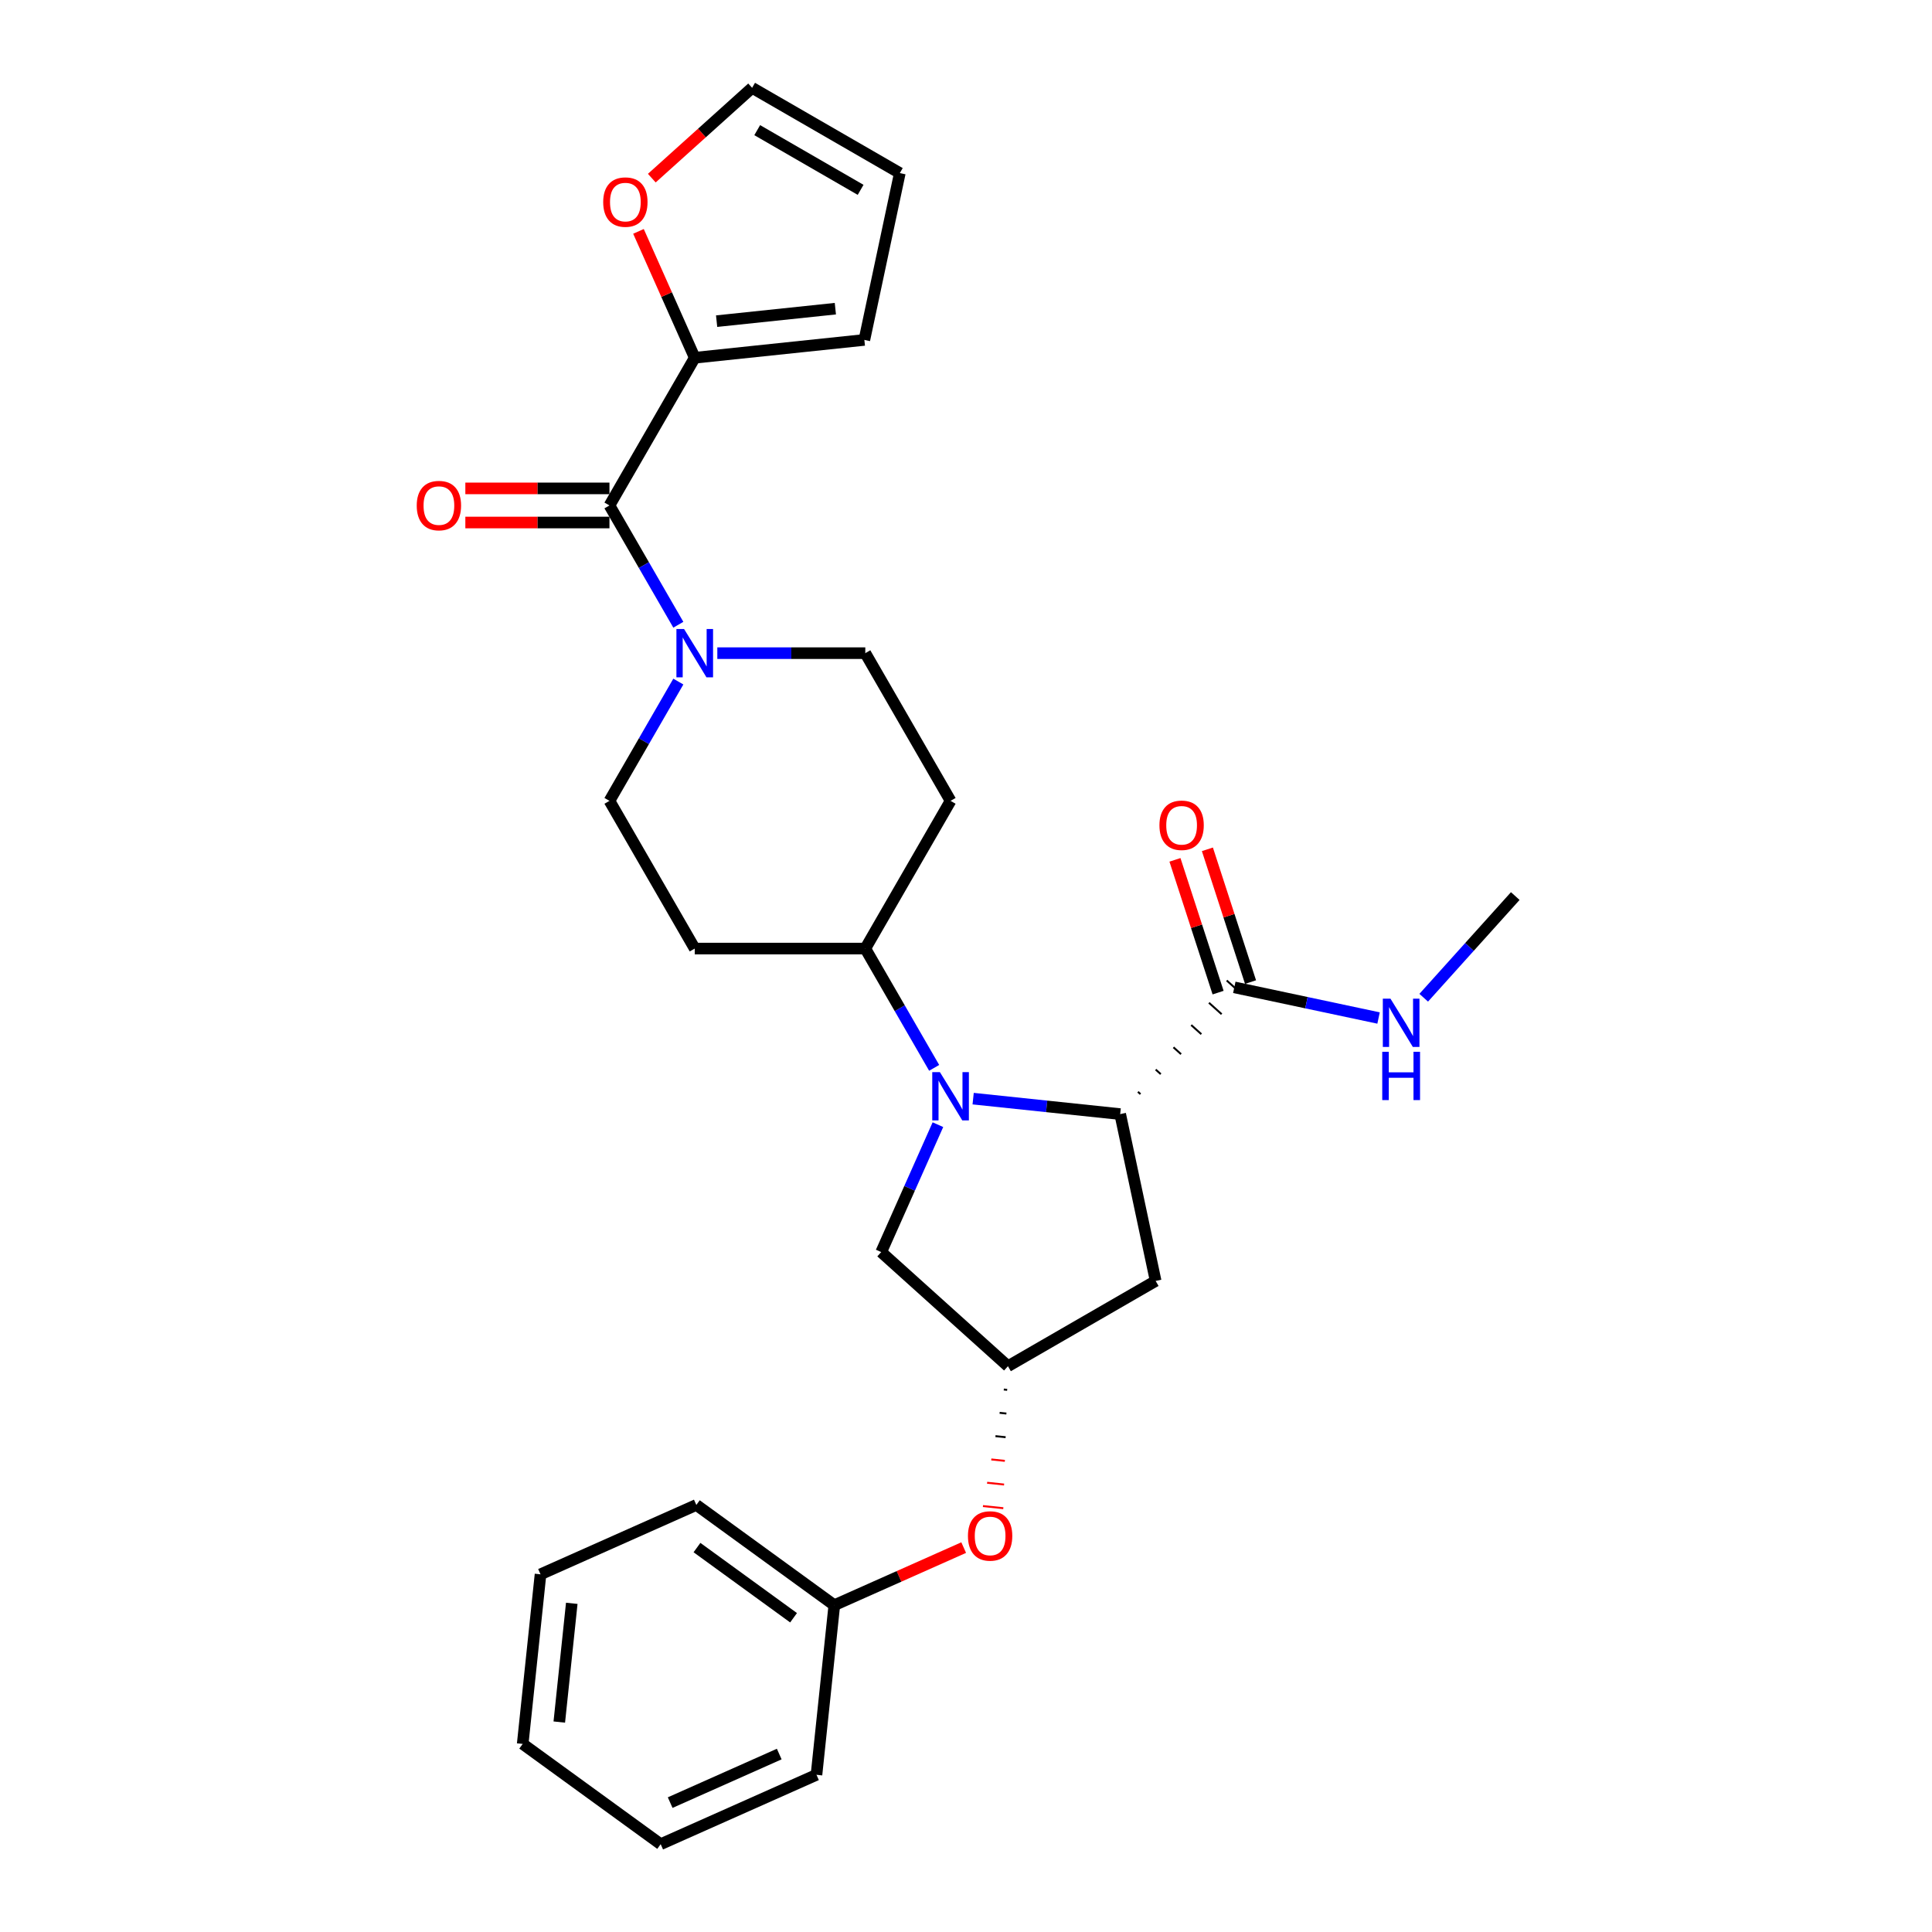 <?xml version='1.0' encoding='iso-8859-1'?>
<svg version='1.1' baseProfile='full'
              xmlns='http://www.w3.org/2000/svg'
                      xmlns:rdkit='http://www.rdkit.org/xml'
                      xmlns:xlink='http://www.w3.org/1999/xlink'
                  xml:space='preserve'
width='1000px' height='1000px' viewBox='0 0 1000 1000'>
<!-- END OF HEADER -->
<rect style='opacity:1.0;fill:#FFFFFF;stroke:none' width='1000' height='1000' x='0' y='0'> </rect>
<path class='bond-0' d='M 503.702,568.656 L 541.755,572.656' style='fill:none;fill-rule:evenodd;stroke:#0000FF;stroke-width:6px;stroke-linecap:butt;stroke-linejoin:miter;stroke-opacity:1' />
<path class='bond-0' d='M 541.755,572.656 L 579.809,576.655' style='fill:none;fill-rule:evenodd;stroke:#000000;stroke-width:6px;stroke-linecap:butt;stroke-linejoin:miter;stroke-opacity:1' />
<path class='bond-6' d='M 483.523,552.72 L 465.699,521.848' style='fill:none;fill-rule:evenodd;stroke:#0000FF;stroke-width:6px;stroke-linecap:butt;stroke-linejoin:miter;stroke-opacity:1' />
<path class='bond-6' d='M 465.699,521.848 L 447.875,490.976' style='fill:none;fill-rule:evenodd;stroke:#000000;stroke-width:6px;stroke-linecap:butt;stroke-linejoin:miter;stroke-opacity:1' />
<path class='bond-7' d='M 485.466,582.135 L 470.787,615.104' style='fill:none;fill-rule:evenodd;stroke:#0000FF;stroke-width:6px;stroke-linecap:butt;stroke-linejoin:miter;stroke-opacity:1' />
<path class='bond-7' d='M 470.787,615.104 L 456.108,648.074' style='fill:none;fill-rule:evenodd;stroke:#000000;stroke-width:6px;stroke-linecap:butt;stroke-linejoin:miter;stroke-opacity:1' />
<path class='bond-4' d='M 590.31,566.312 L 588.998,565.13' style='fill:none;fill-rule:evenodd;stroke:#000000;stroke-width:1.0px;stroke-linecap:butt;stroke-linejoin:miter;stroke-opacity:1' />
<path class='bond-4' d='M 600.811,555.969 L 598.187,553.606' style='fill:none;fill-rule:evenodd;stroke:#000000;stroke-width:1.0px;stroke-linecap:butt;stroke-linejoin:miter;stroke-opacity:1' />
<path class='bond-4' d='M 611.312,545.625 L 607.375,542.081' style='fill:none;fill-rule:evenodd;stroke:#000000;stroke-width:1.0px;stroke-linecap:butt;stroke-linejoin:miter;stroke-opacity:1' />
<path class='bond-4' d='M 621.813,535.282 L 616.564,530.557' style='fill:none;fill-rule:evenodd;stroke:#000000;stroke-width:1.0px;stroke-linecap:butt;stroke-linejoin:miter;stroke-opacity:1' />
<path class='bond-4' d='M 632.314,524.939 L 625.753,519.032' style='fill:none;fill-rule:evenodd;stroke:#000000;stroke-width:1.0px;stroke-linecap:butt;stroke-linejoin:miter;stroke-opacity:1' />
<path class='bond-4' d='M 642.815,514.596 L 634.942,507.507' style='fill:none;fill-rule:evenodd;stroke:#000000;stroke-width:1.0px;stroke-linecap:butt;stroke-linejoin:miter;stroke-opacity:1' />
<path class='bond-5' d='M 579.809,576.655 L 598.163,663.004' style='fill:none;fill-rule:evenodd;stroke:#000000;stroke-width:6px;stroke-linecap:butt;stroke-linejoin:miter;stroke-opacity:1' />
<path class='bond-1' d='M 315.457,261.622 L 333.281,292.494' style='fill:none;fill-rule:evenodd;stroke:#000000;stroke-width:6px;stroke-linecap:butt;stroke-linejoin:miter;stroke-opacity:1' />
<path class='bond-1' d='M 333.281,292.494 L 351.105,323.366' style='fill:none;fill-rule:evenodd;stroke:#0000FF;stroke-width:6px;stroke-linecap:butt;stroke-linejoin:miter;stroke-opacity:1' />
<path class='bond-3' d='M 315.457,261.622 L 359.596,185.171' style='fill:none;fill-rule:evenodd;stroke:#000000;stroke-width:6px;stroke-linecap:butt;stroke-linejoin:miter;stroke-opacity:1' />
<path class='bond-14' d='M 315.457,252.794 L 278.159,252.794' style='fill:none;fill-rule:evenodd;stroke:#000000;stroke-width:6px;stroke-linecap:butt;stroke-linejoin:miter;stroke-opacity:1' />
<path class='bond-14' d='M 278.159,252.794 L 240.862,252.794' style='fill:none;fill-rule:evenodd;stroke:#FF0000;stroke-width:6px;stroke-linecap:butt;stroke-linejoin:miter;stroke-opacity:1' />
<path class='bond-14' d='M 315.457,270.45 L 278.159,270.45' style='fill:none;fill-rule:evenodd;stroke:#000000;stroke-width:6px;stroke-linecap:butt;stroke-linejoin:miter;stroke-opacity:1' />
<path class='bond-14' d='M 278.159,270.45 L 240.862,270.45' style='fill:none;fill-rule:evenodd;stroke:#FF0000;stroke-width:6px;stroke-linecap:butt;stroke-linejoin:miter;stroke-opacity:1' />
<path class='bond-2' d='M 351.105,352.781 L 333.281,383.653' style='fill:none;fill-rule:evenodd;stroke:#0000FF;stroke-width:6px;stroke-linecap:butt;stroke-linejoin:miter;stroke-opacity:1' />
<path class='bond-2' d='M 333.281,383.653 L 315.457,414.525' style='fill:none;fill-rule:evenodd;stroke:#000000;stroke-width:6px;stroke-linecap:butt;stroke-linejoin:miter;stroke-opacity:1' />
<path class='bond-29' d='M 371.284,338.073 L 409.579,338.073' style='fill:none;fill-rule:evenodd;stroke:#0000FF;stroke-width:6px;stroke-linecap:butt;stroke-linejoin:miter;stroke-opacity:1' />
<path class='bond-29' d='M 409.579,338.073 L 447.875,338.073' style='fill:none;fill-rule:evenodd;stroke:#000000;stroke-width:6px;stroke-linecap:butt;stroke-linejoin:miter;stroke-opacity:1' />
<path class='bond-9' d='M 359.596,185.171 L 345.035,152.466' style='fill:none;fill-rule:evenodd;stroke:#000000;stroke-width:6px;stroke-linecap:butt;stroke-linejoin:miter;stroke-opacity:1' />
<path class='bond-9' d='M 345.035,152.466 L 330.474,119.761' style='fill:none;fill-rule:evenodd;stroke:#FF0000;stroke-width:6px;stroke-linecap:butt;stroke-linejoin:miter;stroke-opacity:1' />
<path class='bond-15' d='M 359.596,185.171 L 447.391,175.943' style='fill:none;fill-rule:evenodd;stroke:#000000;stroke-width:6px;stroke-linecap:butt;stroke-linejoin:miter;stroke-opacity:1' />
<path class='bond-15' d='M 370.92,166.228 L 432.376,159.768' style='fill:none;fill-rule:evenodd;stroke:#000000;stroke-width:6px;stroke-linecap:butt;stroke-linejoin:miter;stroke-opacity:1' />
<path class='bond-16' d='M 647.274,508.324 L 636.11,473.963' style='fill:none;fill-rule:evenodd;stroke:#000000;stroke-width:6px;stroke-linecap:butt;stroke-linejoin:miter;stroke-opacity:1' />
<path class='bond-16' d='M 636.11,473.963 L 624.945,439.603' style='fill:none;fill-rule:evenodd;stroke:#FF0000;stroke-width:6px;stroke-linecap:butt;stroke-linejoin:miter;stroke-opacity:1' />
<path class='bond-16' d='M 630.483,513.779 L 619.318,479.419' style='fill:none;fill-rule:evenodd;stroke:#000000;stroke-width:6px;stroke-linecap:butt;stroke-linejoin:miter;stroke-opacity:1' />
<path class='bond-16' d='M 619.318,479.419 L 608.154,445.058' style='fill:none;fill-rule:evenodd;stroke:#FF0000;stroke-width:6px;stroke-linecap:butt;stroke-linejoin:miter;stroke-opacity:1' />
<path class='bond-20' d='M 638.878,511.051 L 676.209,518.986' style='fill:none;fill-rule:evenodd;stroke:#000000;stroke-width:6px;stroke-linecap:butt;stroke-linejoin:miter;stroke-opacity:1' />
<path class='bond-20' d='M 676.209,518.986 L 713.54,526.921' style='fill:none;fill-rule:evenodd;stroke:#0000FF;stroke-width:6px;stroke-linecap:butt;stroke-linejoin:miter;stroke-opacity:1' />
<path class='bond-28' d='M 598.163,663.004 L 521.711,707.144' style='fill:none;fill-rule:evenodd;stroke:#000000;stroke-width:6px;stroke-linecap:butt;stroke-linejoin:miter;stroke-opacity:1' />
<path class='bond-10' d='M 447.875,490.976 L 492.014,414.525' style='fill:none;fill-rule:evenodd;stroke:#000000;stroke-width:6px;stroke-linecap:butt;stroke-linejoin:miter;stroke-opacity:1' />
<path class='bond-11' d='M 447.875,490.976 L 359.596,490.976' style='fill:none;fill-rule:evenodd;stroke:#000000;stroke-width:6px;stroke-linecap:butt;stroke-linejoin:miter;stroke-opacity:1' />
<path class='bond-8' d='M 456.108,648.074 L 521.711,707.144' style='fill:none;fill-rule:evenodd;stroke:#000000;stroke-width:6px;stroke-linecap:butt;stroke-linejoin:miter;stroke-opacity:1' />
<path class='bond-18' d='M 519.556,719.209 L 521.312,719.394' style='fill:none;fill-rule:evenodd;stroke:#000000;stroke-width:1.0px;stroke-linecap:butt;stroke-linejoin:miter;stroke-opacity:1' />
<path class='bond-18' d='M 517.4,731.275 L 520.912,731.644' style='fill:none;fill-rule:evenodd;stroke:#000000;stroke-width:1.0px;stroke-linecap:butt;stroke-linejoin:miter;stroke-opacity:1' />
<path class='bond-18' d='M 515.244,743.34 L 520.512,743.894' style='fill:none;fill-rule:evenodd;stroke:#000000;stroke-width:1.0px;stroke-linecap:butt;stroke-linejoin:miter;stroke-opacity:1' />
<path class='bond-18' d='M 513.088,755.405 L 520.112,756.144' style='fill:none;fill-rule:evenodd;stroke:#FF0000;stroke-width:1.0px;stroke-linecap:butt;stroke-linejoin:miter;stroke-opacity:1' />
<path class='bond-18' d='M 510.933,767.471 L 519.712,768.394' style='fill:none;fill-rule:evenodd;stroke:#FF0000;stroke-width:1.0px;stroke-linecap:butt;stroke-linejoin:miter;stroke-opacity:1' />
<path class='bond-18' d='M 508.777,779.536 L 519.312,780.644' style='fill:none;fill-rule:evenodd;stroke:#FF0000;stroke-width:1.0px;stroke-linecap:butt;stroke-linejoin:miter;stroke-opacity:1' />
<path class='bond-17' d='M 337.373,92.204 L 363.334,68.829' style='fill:none;fill-rule:evenodd;stroke:#FF0000;stroke-width:6px;stroke-linecap:butt;stroke-linejoin:miter;stroke-opacity:1' />
<path class='bond-17' d='M 363.334,68.829 L 389.294,45.455' style='fill:none;fill-rule:evenodd;stroke:#000000;stroke-width:6px;stroke-linecap:butt;stroke-linejoin:miter;stroke-opacity:1' />
<path class='bond-13' d='M 492.014,414.525 L 447.875,338.073' style='fill:none;fill-rule:evenodd;stroke:#000000;stroke-width:6px;stroke-linecap:butt;stroke-linejoin:miter;stroke-opacity:1' />
<path class='bond-12' d='M 359.596,490.976 L 315.457,414.525' style='fill:none;fill-rule:evenodd;stroke:#000000;stroke-width:6px;stroke-linecap:butt;stroke-linejoin:miter;stroke-opacity:1' />
<path class='bond-19' d='M 447.391,175.943 L 465.745,89.594' style='fill:none;fill-rule:evenodd;stroke:#000000;stroke-width:6px;stroke-linecap:butt;stroke-linejoin:miter;stroke-opacity:1' />
<path class='bond-31' d='M 389.294,45.455 L 465.745,89.594' style='fill:none;fill-rule:evenodd;stroke:#000000;stroke-width:6px;stroke-linecap:butt;stroke-linejoin:miter;stroke-opacity:1' />
<path class='bond-31' d='M 391.934,67.366 L 445.45,98.263' style='fill:none;fill-rule:evenodd;stroke:#000000;stroke-width:6px;stroke-linecap:butt;stroke-linejoin:miter;stroke-opacity:1' />
<path class='bond-21' d='M 498.801,801.031 L 465.319,815.938' style='fill:none;fill-rule:evenodd;stroke:#FF0000;stroke-width:6px;stroke-linecap:butt;stroke-linejoin:miter;stroke-opacity:1' />
<path class='bond-21' d='M 465.319,815.938 L 431.837,830.845' style='fill:none;fill-rule:evenodd;stroke:#000000;stroke-width:6px;stroke-linecap:butt;stroke-linejoin:miter;stroke-opacity:1' />
<path class='bond-22' d='M 736.916,516.425 L 760.607,490.113' style='fill:none;fill-rule:evenodd;stroke:#0000FF;stroke-width:6px;stroke-linecap:butt;stroke-linejoin:miter;stroke-opacity:1' />
<path class='bond-22' d='M 760.607,490.113 L 784.298,463.802' style='fill:none;fill-rule:evenodd;stroke:#000000;stroke-width:6px;stroke-linecap:butt;stroke-linejoin:miter;stroke-opacity:1' />
<path class='bond-23' d='M 431.837,830.845 L 360.419,778.956' style='fill:none;fill-rule:evenodd;stroke:#000000;stroke-width:6px;stroke-linecap:butt;stroke-linejoin:miter;stroke-opacity:1' />
<path class='bond-23' d='M 410.747,837.345 L 360.754,801.023' style='fill:none;fill-rule:evenodd;stroke:#000000;stroke-width:6px;stroke-linecap:butt;stroke-linejoin:miter;stroke-opacity:1' />
<path class='bond-24' d='M 431.837,830.845 L 422.61,918.639' style='fill:none;fill-rule:evenodd;stroke:#000000;stroke-width:6px;stroke-linecap:butt;stroke-linejoin:miter;stroke-opacity:1' />
<path class='bond-26' d='M 360.419,778.956 L 279.772,814.862' style='fill:none;fill-rule:evenodd;stroke:#000000;stroke-width:6px;stroke-linecap:butt;stroke-linejoin:miter;stroke-opacity:1' />
<path class='bond-25' d='M 422.61,918.639 L 341.964,954.545' style='fill:none;fill-rule:evenodd;stroke:#000000;stroke-width:6px;stroke-linecap:butt;stroke-linejoin:miter;stroke-opacity:1' />
<path class='bond-25' d='M 403.332,907.896 L 346.879,933.03' style='fill:none;fill-rule:evenodd;stroke:#000000;stroke-width:6px;stroke-linecap:butt;stroke-linejoin:miter;stroke-opacity:1' />
<path class='bond-27' d='M 341.964,954.545 L 270.545,902.657' style='fill:none;fill-rule:evenodd;stroke:#000000;stroke-width:6px;stroke-linecap:butt;stroke-linejoin:miter;stroke-opacity:1' />
<path class='bond-30' d='M 279.772,814.862 L 270.545,902.657' style='fill:none;fill-rule:evenodd;stroke:#000000;stroke-width:6px;stroke-linecap:butt;stroke-linejoin:miter;stroke-opacity:1' />
<path class='bond-30' d='M 295.947,829.877 L 289.488,891.333' style='fill:none;fill-rule:evenodd;stroke:#000000;stroke-width:6px;stroke-linecap:butt;stroke-linejoin:miter;stroke-opacity:1' />
<path  class='atom-0' d='M 486.488 554.927
L 494.68 568.169
Q 495.492 569.476, 496.799 571.841
Q 498.105 574.207, 498.176 574.349
L 498.176 554.927
L 501.495 554.927
L 501.495 579.928
L 498.07 579.928
L 489.277 565.45
Q 488.253 563.755, 487.159 561.813
Q 486.099 559.871, 485.781 559.271
L 485.781 579.928
L 482.533 579.928
L 482.533 554.927
L 486.488 554.927
' fill='#0000FF'/>
<path  class='atom-3' d='M 354.07 325.573
L 362.262 338.815
Q 363.074 340.121, 364.381 342.487
Q 365.687 344.853, 365.758 344.994
L 365.758 325.573
L 369.077 325.573
L 369.077 350.574
L 365.652 350.574
L 356.86 336.096
Q 355.836 334.401, 354.741 332.459
Q 353.682 330.517, 353.364 329.916
L 353.364 350.574
L 350.115 350.574
L 350.115 325.573
L 354.07 325.573
' fill='#0000FF'/>
<path  class='atom-10' d='M 312.214 104.595
Q 312.214 98.592, 315.18 95.237
Q 318.146 91.883, 323.69 91.883
Q 329.234 91.883, 332.2 95.237
Q 335.166 98.592, 335.166 104.595
Q 335.166 110.669, 332.165 114.129
Q 329.163 117.554, 323.69 117.554
Q 318.182 117.554, 315.18 114.129
Q 312.214 110.704, 312.214 104.595
M 323.69 114.729
Q 327.504 114.729, 329.552 112.187
Q 331.635 109.609, 331.635 104.595
Q 331.635 99.687, 329.552 97.215
Q 327.504 94.708, 323.69 94.708
Q 319.877 94.708, 317.793 97.18
Q 315.745 99.651, 315.745 104.595
Q 315.745 109.644, 317.793 112.187
Q 319.877 114.729, 323.69 114.729
' fill='#FF0000'/>
<path  class='atom-15' d='M 215.702 261.693
Q 215.702 255.69, 218.669 252.335
Q 221.635 248.981, 227.179 248.981
Q 232.722 248.981, 235.689 252.335
Q 238.655 255.69, 238.655 261.693
Q 238.655 267.766, 235.653 271.227
Q 232.652 274.652, 227.179 274.652
Q 221.67 274.652, 218.669 271.227
Q 215.702 267.802, 215.702 261.693
M 227.179 271.827
Q 230.992 271.827, 233.04 269.285
Q 235.124 266.707, 235.124 261.693
Q 235.124 256.784, 233.04 254.313
Q 230.992 251.805, 227.179 251.805
Q 223.365 251.805, 221.282 254.277
Q 219.234 256.749, 219.234 261.693
Q 219.234 266.742, 221.282 269.285
Q 223.365 271.827, 227.179 271.827
' fill='#FF0000'/>
<path  class='atom-17' d='M 600.123 427.164
Q 600.123 421.161, 603.089 417.807
Q 606.055 414.452, 611.599 414.452
Q 617.143 414.452, 620.109 417.807
Q 623.075 421.161, 623.075 427.164
Q 623.075 433.238, 620.074 436.698
Q 617.072 440.124, 611.599 440.124
Q 606.09 440.124, 603.089 436.698
Q 600.123 433.273, 600.123 427.164
M 611.599 437.299
Q 615.413 437.299, 617.461 434.756
Q 619.544 432.179, 619.544 427.164
Q 619.544 422.256, 617.461 419.784
Q 615.413 417.277, 611.599 417.277
Q 607.785 417.277, 605.702 419.749
Q 603.654 422.221, 603.654 427.164
Q 603.654 432.214, 605.702 434.756
Q 607.785 437.299, 611.599 437.299
' fill='#FF0000'/>
<path  class='atom-19' d='M 501.008 795.009
Q 501.008 789.006, 503.974 785.652
Q 506.94 782.297, 512.484 782.297
Q 518.028 782.297, 520.994 785.652
Q 523.96 789.006, 523.96 795.009
Q 523.96 801.083, 520.959 804.543
Q 517.957 807.968, 512.484 807.968
Q 506.975 807.968, 503.974 804.543
Q 501.008 801.118, 501.008 795.009
M 512.484 805.143
Q 516.297 805.143, 518.346 802.601
Q 520.429 800.023, 520.429 795.009
Q 520.429 790.101, 518.346 787.629
Q 516.297 785.122, 512.484 785.122
Q 508.67 785.122, 506.587 787.594
Q 504.539 790.066, 504.539 795.009
Q 504.539 800.059, 506.587 802.601
Q 508.67 805.143, 512.484 805.143
' fill='#FF0000'/>
<path  class='atom-21' d='M 719.702 516.905
L 727.894 530.147
Q 728.706 531.454, 730.013 533.819
Q 731.319 536.185, 731.39 536.327
L 731.39 516.905
L 734.709 516.905
L 734.709 541.906
L 731.284 541.906
L 722.491 527.428
Q 721.467 525.733, 720.373 523.791
Q 719.313 521.849, 718.995 521.249
L 718.995 541.906
L 715.747 541.906
L 715.747 516.905
L 719.702 516.905
' fill='#0000FF'/>
<path  class='atom-21' d='M 715.447 544.406
L 718.836 544.406
L 718.836 555.035
L 731.619 555.035
L 731.619 544.406
L 735.009 544.406
L 735.009 569.406
L 731.619 569.406
L 731.619 557.859
L 718.836 557.859
L 718.836 569.406
L 715.447 569.406
L 715.447 544.406
' fill='#0000FF'/>
</svg>
